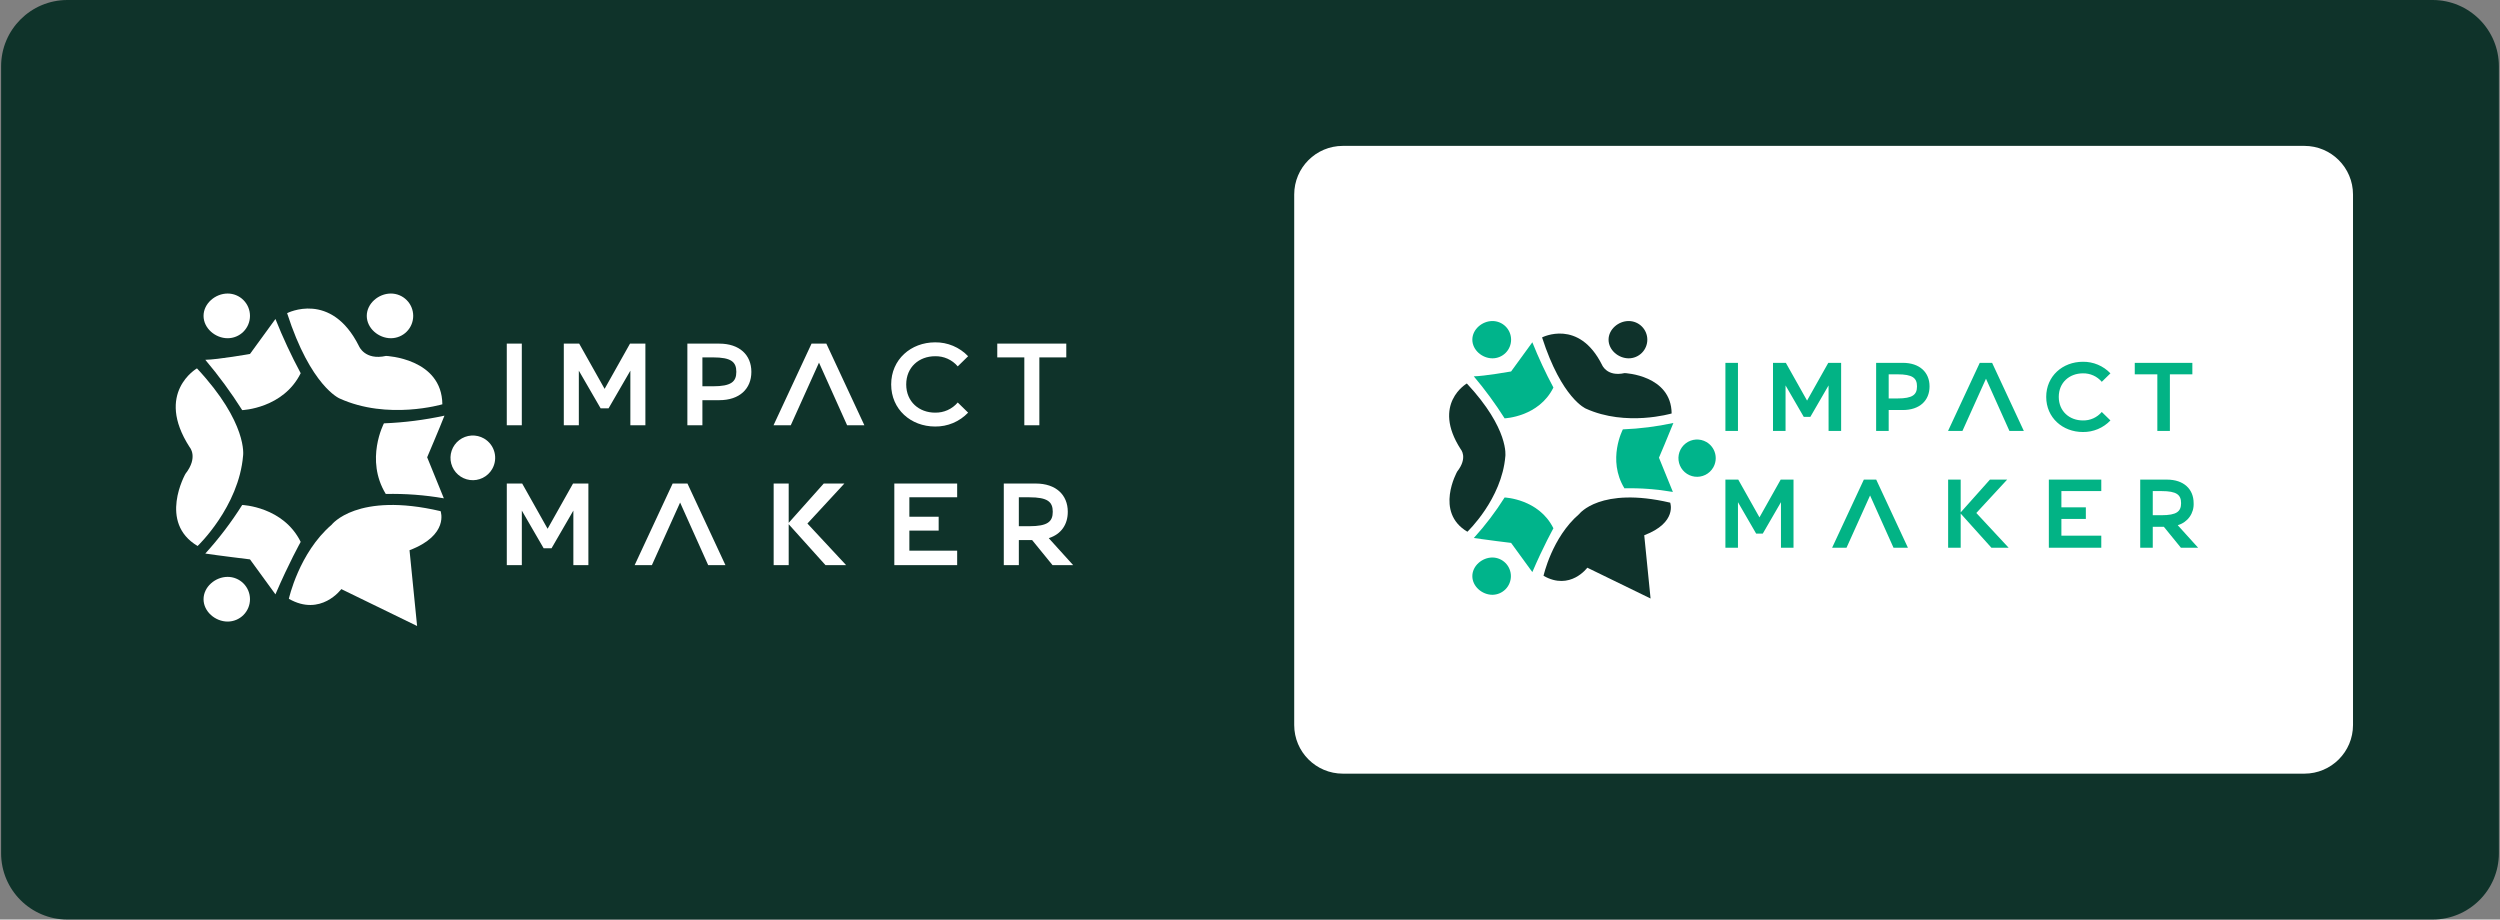 <svg width="1131" height="416" viewBox="0 0 1131 416" fill="none" xmlns="http://www.w3.org/2000/svg">
<rect x="0" y="0" width="1131" height="416" fill="#808080" stroke="none"/>
<path d="M1100.5 0H30.5C13.931 0 0.5 13.431 0.5 30V386C0.5 402.569 13.931 416 30.5 416H1100.5C1117.07 416 1130.5 402.569 1130.5 386V30C1130.5 13.431 1117.07 0 1100.5 0Z" fill="#0F332A"/>
<path d="M1042.5 66H607.5C595.35 66 585.5 75.85 585.5 88V328C585.5 340.15 595.35 350 607.5 350H1042.5C1054.65 350 1064.5 340.15 1064.5 328V88C1064.5 75.85 1054.65 66 1042.5 66Z" fill="white"/>
<path fill-rule="evenodd" clip-rule="evenodd" d="M755.592 227.405C755.592 227.405 758.931 236.414 743.853 242.152L746.714 270.765L718.101 256.825C718.101 256.825 710.366 267.393 698.292 260.493C698.292 260.493 702.1 243.121 714.433 232.54C714.433 232.54 723.945 219.988 755.592 227.405Z" fill="#0F322B"/>
<path fill-rule="evenodd" clip-rule="evenodd" d="M756.252 187.054C756.252 187.054 735.668 193.146 717.441 184.854C717.441 184.854 706.566 180.36 697.632 152.646C697.632 152.646 714.258 144.025 724.778 165.118C724.778 165.118 726.988 170.579 734.978 168.786C734.975 168.786 756.07 169.649 756.252 187.054Z" fill="#0F322B"/>
<path fill-rule="evenodd" clip-rule="evenodd" d="M663.846 240.557C663.846 240.557 679.414 225.779 681.016 206.417C681.016 206.417 682.893 194.18 663.6 173.488C663.6 173.488 647.58 182.674 660.828 203.233C660.828 203.233 664.212 206.975 659.237 213.327C659.237 213.327 648.864 231.698 663.846 240.557Z" fill="#0F322B"/>
<path fill-rule="evenodd" clip-rule="evenodd" d="M666.744 170.253C671.819 176.26 676.476 182.609 680.684 189.253C680.684 189.253 696.167 188.661 702.767 175.313C699.203 168.676 696.018 161.843 693.229 154.846L683.618 168.052C683.618 168.052 671.459 170.188 666.744 170.253Z" fill="#00B48B"/>
<path fill-rule="evenodd" clip-rule="evenodd" d="M675.184 145.234C677.422 145.234 679.568 146.123 681.15 147.706C682.732 149.288 683.621 151.434 683.621 153.671C683.621 155.909 682.732 158.055 681.15 159.637C679.568 161.219 677.422 162.108 675.184 162.108C670.525 162.108 666.084 158.33 666.084 153.671C666.084 149.012 670.522 145.234 675.184 145.234Z" fill="#00B48B"/>
<path fill-rule="evenodd" clip-rule="evenodd" d="M666.744 243.406C671.917 237.711 676.582 231.574 680.684 225.064C680.684 225.064 696.167 225.656 702.767 239.004C702.767 239.004 698.305 246.963 693.229 258.814L683.618 245.608C683.618 245.608 671.459 244.131 666.744 243.406Z" fill="#00B48B"/>
<path fill-rule="evenodd" clip-rule="evenodd" d="M675.184 269.086C677.406 269.062 679.528 268.162 681.091 266.582C682.654 265.003 683.53 262.87 683.53 260.648C683.53 258.426 682.654 256.294 681.091 254.714C679.528 253.135 677.406 252.235 675.184 252.211C670.525 252.211 666.084 255.989 666.084 260.649C666.084 265.309 670.522 269.086 675.184 269.086Z" fill="#00B48B"/>
<path fill-rule="evenodd" clip-rule="evenodd" d="M757.045 191.344C749.526 192.976 741.879 193.946 734.191 194.244C734.191 194.244 726.962 207.944 734.891 220.91C742.235 220.746 749.577 221.296 756.814 222.554L750.514 207.054C750.514 207.054 755.316 195.789 757.045 191.344Z" fill="#00B48B"/>
<path fill-rule="evenodd" clip-rule="evenodd" d="M775.064 211.49C774.229 212.935 772.985 214.1 771.489 214.838C769.992 215.576 768.31 215.854 766.656 215.636C765.002 215.418 763.449 214.715 762.195 213.614C760.94 212.514 760.04 211.067 759.608 209.455C759.176 207.843 759.232 206.14 759.768 204.56C760.304 202.979 761.297 201.594 762.621 200.578C763.944 199.562 765.54 198.961 767.205 198.852C768.87 198.743 770.53 199.13 771.975 199.964C773.913 201.083 775.327 202.926 775.906 205.087C776.486 207.249 776.183 209.552 775.064 211.49Z" fill="#00B48B"/>
<path fill-rule="evenodd" clip-rule="evenodd" d="M985.398 237.529L985.222 237.617L994.422 247.785H986.63L978.93 238.321H973.912V247.785H968.233V216.973H980.292C987.907 216.973 992.397 221.243 992.397 227.625C992.51 229.821 991.881 231.992 990.612 233.788C989.342 235.584 987.506 236.902 985.398 237.529ZM977.872 222.167H973.91V233.083H977.872C984.782 233.083 986.719 231.366 986.719 227.625C986.719 223.884 984.782 222.167 977.872 222.167ZM981.657 194.961H975.979V169.344H965.766V164.149H991.822V169.344H981.657V194.961ZM942.303 190.208C943.922 190.246 945.529 189.922 947.006 189.259C948.484 188.596 949.795 187.612 950.843 186.378L954.761 190.208C953.156 191.89 951.221 193.223 949.078 194.124C946.934 195.025 944.628 195.474 942.303 195.444C933.148 195.444 925.708 188.974 925.708 179.554C925.708 170.134 933.147 163.664 942.303 163.664C944.628 163.633 946.934 164.083 949.078 164.984C951.222 165.885 953.156 167.219 954.761 168.902L950.843 172.732C949.795 171.497 948.484 170.513 947.006 169.85C945.529 169.188 943.922 168.863 942.303 168.902C936.273 168.902 931.387 172.996 931.387 179.554C931.387 186.112 936.273 190.208 942.303 190.208ZM898.459 171.324L887.807 194.962H881.292L895.642 164.15H901.232L915.582 194.962H909.068L898.459 171.324ZM860.822 185.498H854.44V194.962H848.762V164.149H860.822C868.437 164.149 872.927 168.419 872.927 174.801C872.928 181.228 868.438 185.498 860.822 185.498ZM858.402 169.344H854.44V180.26H858.402C865.312 180.26 867.249 178.543 867.249 174.802C867.249 171.061 865.312 169.344 858.402 169.344ZM863.14 247.786H856.622L846.022 224.144L835.37 247.781H828.855L843.205 216.969H848.796L863.14 247.786ZM827.24 174.362L819.008 188.58H816.015L807.784 174.362V194.962H802.105V164.149H807.916L817.516 181.228L827.116 164.149H832.926V194.962H827.248L827.24 174.362ZM811.387 216.973V247.785H805.709V227.185L797.477 241.403H794.484L786.253 227.185V247.785H780.574V216.973H786.385L795.985 234.052L805.585 216.973H811.387ZM780.575 164.149H786.254V194.962H780.575V164.149ZM887.015 231.807L900.25 216.972H908.041L894.087 232.072L908.701 247.786H900.91L887.015 232.332V247.785H881.336V216.973H887.015V231.807ZM950.623 222.167H932.575V229.518H943.638V234.756H932.575V242.327H950.622V247.785H926.897V216.973H950.622L950.623 222.167Z" fill="#02B385"/>
<path fill-rule="evenodd" clip-rule="evenodd" d="M736.812 145.234C739.05 145.234 741.196 146.123 742.778 147.706C744.36 149.288 745.249 151.434 745.249 153.671C745.249 155.909 744.36 158.055 742.778 159.637C741.196 161.219 739.05 162.108 736.812 162.108C732.152 162.108 727.712 158.33 727.712 153.671C727.712 149.012 732.15 145.234 736.812 145.234Z" fill="#0F322B"/>
<path fill-rule="evenodd" clip-rule="evenodd" d="M199.332 231.252C199.332 231.252 203.332 242.046 185.267 248.922L188.695 283.206L154.411 266.506C154.411 266.506 145.143 279.165 130.676 270.898C130.676 270.898 135.239 250.082 150.016 237.405C150.016 237.405 161.414 222.365 199.332 231.252Z" fill="white"/>
<path fill-rule="evenodd" clip-rule="evenodd" d="M200.123 182.902C200.123 182.902 175.46 190.202 153.623 180.265C153.623 180.265 140.592 174.881 129.888 141.673C129.888 141.673 149.81 131.344 162.414 156.617C162.414 156.617 165.062 163.161 174.633 161.017C174.629 161.013 199.905 162.048 200.123 182.902Z" fill="white"/>
<path fill-rule="evenodd" clip-rule="evenodd" d="M89.403 247.01C89.403 247.01 108.056 229.301 109.975 206.104C109.975 206.104 112.224 191.442 89.107 166.648C89.107 166.648 69.907 177.655 85.786 202.289C85.786 202.289 89.84 206.773 83.879 214.389C83.879 214.384 71.451 236.395 89.403 247.01Z" fill="white"/>
<path fill-rule="evenodd" clip-rule="evenodd" d="M92.875 162.772C98.955 169.971 104.535 177.578 109.575 185.54C109.575 185.54 128.126 184.831 136.035 168.84C131.766 160.886 127.951 152.696 124.61 144.311L113.094 160.134C113.094 160.134 98.524 162.694 92.875 162.772Z" fill="white"/>
<path fill-rule="evenodd" clip-rule="evenodd" d="M102.984 132.795C105.665 132.795 108.237 133.86 110.132 135.756C112.028 137.652 113.093 140.223 113.093 142.904C113.093 145.586 112.028 148.157 110.132 150.053C108.237 151.949 105.665 153.014 102.984 153.014C97.401 153.014 92.084 148.488 92.084 142.905C92.084 137.322 97.402 132.795 102.984 132.795Z" fill="white"/>
<path fill-rule="evenodd" clip-rule="evenodd" d="M92.875 250.427C99.073 243.603 104.661 236.249 109.575 228.449C109.575 228.449 128.126 229.158 136.035 245.149C136.035 245.149 130.688 254.685 124.607 268.885L113.094 253.064C113.094 253.064 98.524 251.295 92.875 250.427Z" fill="white"/>
<path fill-rule="evenodd" clip-rule="evenodd" d="M102.984 281.197C105.665 281.197 108.237 280.131 110.133 278.235C112.029 276.339 113.094 273.768 113.094 271.087C113.094 268.405 112.029 265.834 110.133 263.938C108.237 262.042 105.665 260.977 102.984 260.977C97.401 260.977 92.084 265.503 92.084 271.087C92.084 276.671 97.402 281.197 102.984 281.197Z" fill="white"/>
<path fill-rule="evenodd" clip-rule="evenodd" d="M201.073 188.043C192.064 189.999 182.901 191.162 173.689 191.52C173.689 191.52 165.027 207.94 174.529 223.472C183.329 223.276 192.126 223.935 200.798 225.442L193.248 206.872C193.248 206.872 199.001 193.369 201.073 188.043Z" fill="white"/>
<path fill-rule="evenodd" clip-rule="evenodd" d="M222.664 212.184C221.664 213.916 220.173 215.312 218.38 216.197C216.587 217.081 214.571 217.414 212.589 217.153C210.606 216.892 208.746 216.049 207.242 214.731C205.739 213.412 204.66 211.677 204.143 209.746C203.625 207.814 203.692 205.773 204.335 203.879C204.978 201.986 206.168 200.326 207.754 199.108C209.341 197.891 211.252 197.172 213.248 197.041C215.243 196.91 217.232 197.374 218.964 198.374C221.286 199.715 222.98 201.923 223.674 204.513C224.368 207.103 224.004 209.862 222.664 212.184Z" fill="white"/>
<path fill-rule="evenodd" clip-rule="evenodd" d="M474.688 243.383L474.477 243.488L485.501 255.671H476.165L466.936 244.332H460.923V255.671H454.114V218.752H468.565C477.69 218.752 483.065 223.868 483.065 231.515C483.074 237.317 480.068 241.59 474.688 243.383ZM465.669 224.976H460.922V238.057H465.669C473.949 238.057 476.269 236 476.269 231.517C476.269 227.034 473.949 224.976 465.669 224.976ZM470.204 192.376H463.404V161.676H451.164V155.457H482.388V161.681H470.204V192.376ZM423.05 186.676C424.99 186.721 426.915 186.333 428.686 185.539C430.456 184.745 432.027 183.566 433.283 182.087L437.977 186.676C436.055 188.693 433.737 190.291 431.169 191.372C428.601 192.453 425.837 192.992 423.051 192.957C412.081 192.957 403.167 185.204 403.167 173.917C403.167 162.63 412.081 154.877 423.051 154.877C425.837 154.841 428.601 155.38 431.169 156.461C433.737 157.541 436.055 159.14 437.977 161.157L433.283 165.746C432.027 164.267 430.457 163.087 428.686 162.294C426.916 161.5 424.991 161.111 423.051 161.157C415.826 161.157 409.971 166.062 409.971 173.92C409.971 181.778 415.825 186.682 423.051 186.682L423.05 186.676ZM370.514 164.057L357.753 192.378H349.947L367.142 155.457H373.842L391.036 192.377H383.231L370.514 164.057ZM325.414 181.04H317.767V192.378H310.967V155.457H325.418C334.543 155.457 339.918 160.573 339.918 168.22C339.925 175.922 334.545 181.039 325.42 181.039L325.414 181.04ZM322.514 161.684H317.767V174.757H322.514C330.794 174.757 333.114 172.7 333.114 168.217C333.114 163.734 330.8 161.682 322.52 161.682L322.514 161.684ZM328.191 255.674H320.386L307.68 227.349L294.914 255.672H287.114L304.308 218.752H311.008L328.191 255.674ZM285.176 167.695L275.314 184.731H271.727L261.865 167.695V192.378H255.065V155.457H262.027L273.527 175.921L285.014 155.457H291.975V192.377H285.175L285.176 167.695ZM266.187 218.752V255.672H259.387V230.989L249.524 248.025H245.937L236.075 230.989V255.672H229.275V218.752H236.237L247.737 239.216L259.237 218.752H266.187ZM229.267 155.457H236.067V192.377H229.267V155.457ZM356.804 236.527L372.662 218.752H381.997L365.278 236.843L382.788 255.672H373.453L356.804 237.157V255.673H350.004V218.752H356.804V236.527ZM433.019 224.976H411.395V233.783H424.651V240.057H411.395V249.129H433.019V255.668H404.591V218.752H433.02L433.019 224.976Z" fill="white"/>
<path fill-rule="evenodd" clip-rule="evenodd" d="M176.827 132.795C179.508 132.795 182.08 133.86 183.976 135.756C185.871 137.652 186.937 140.223 186.937 142.904C186.937 145.586 185.871 148.157 183.976 150.053C182.08 151.949 179.508 153.014 176.827 153.014C171.244 153.014 165.927 148.488 165.927 142.905C165.927 137.322 171.245 132.795 176.827 132.795Z" fill="white"/>
</svg>

